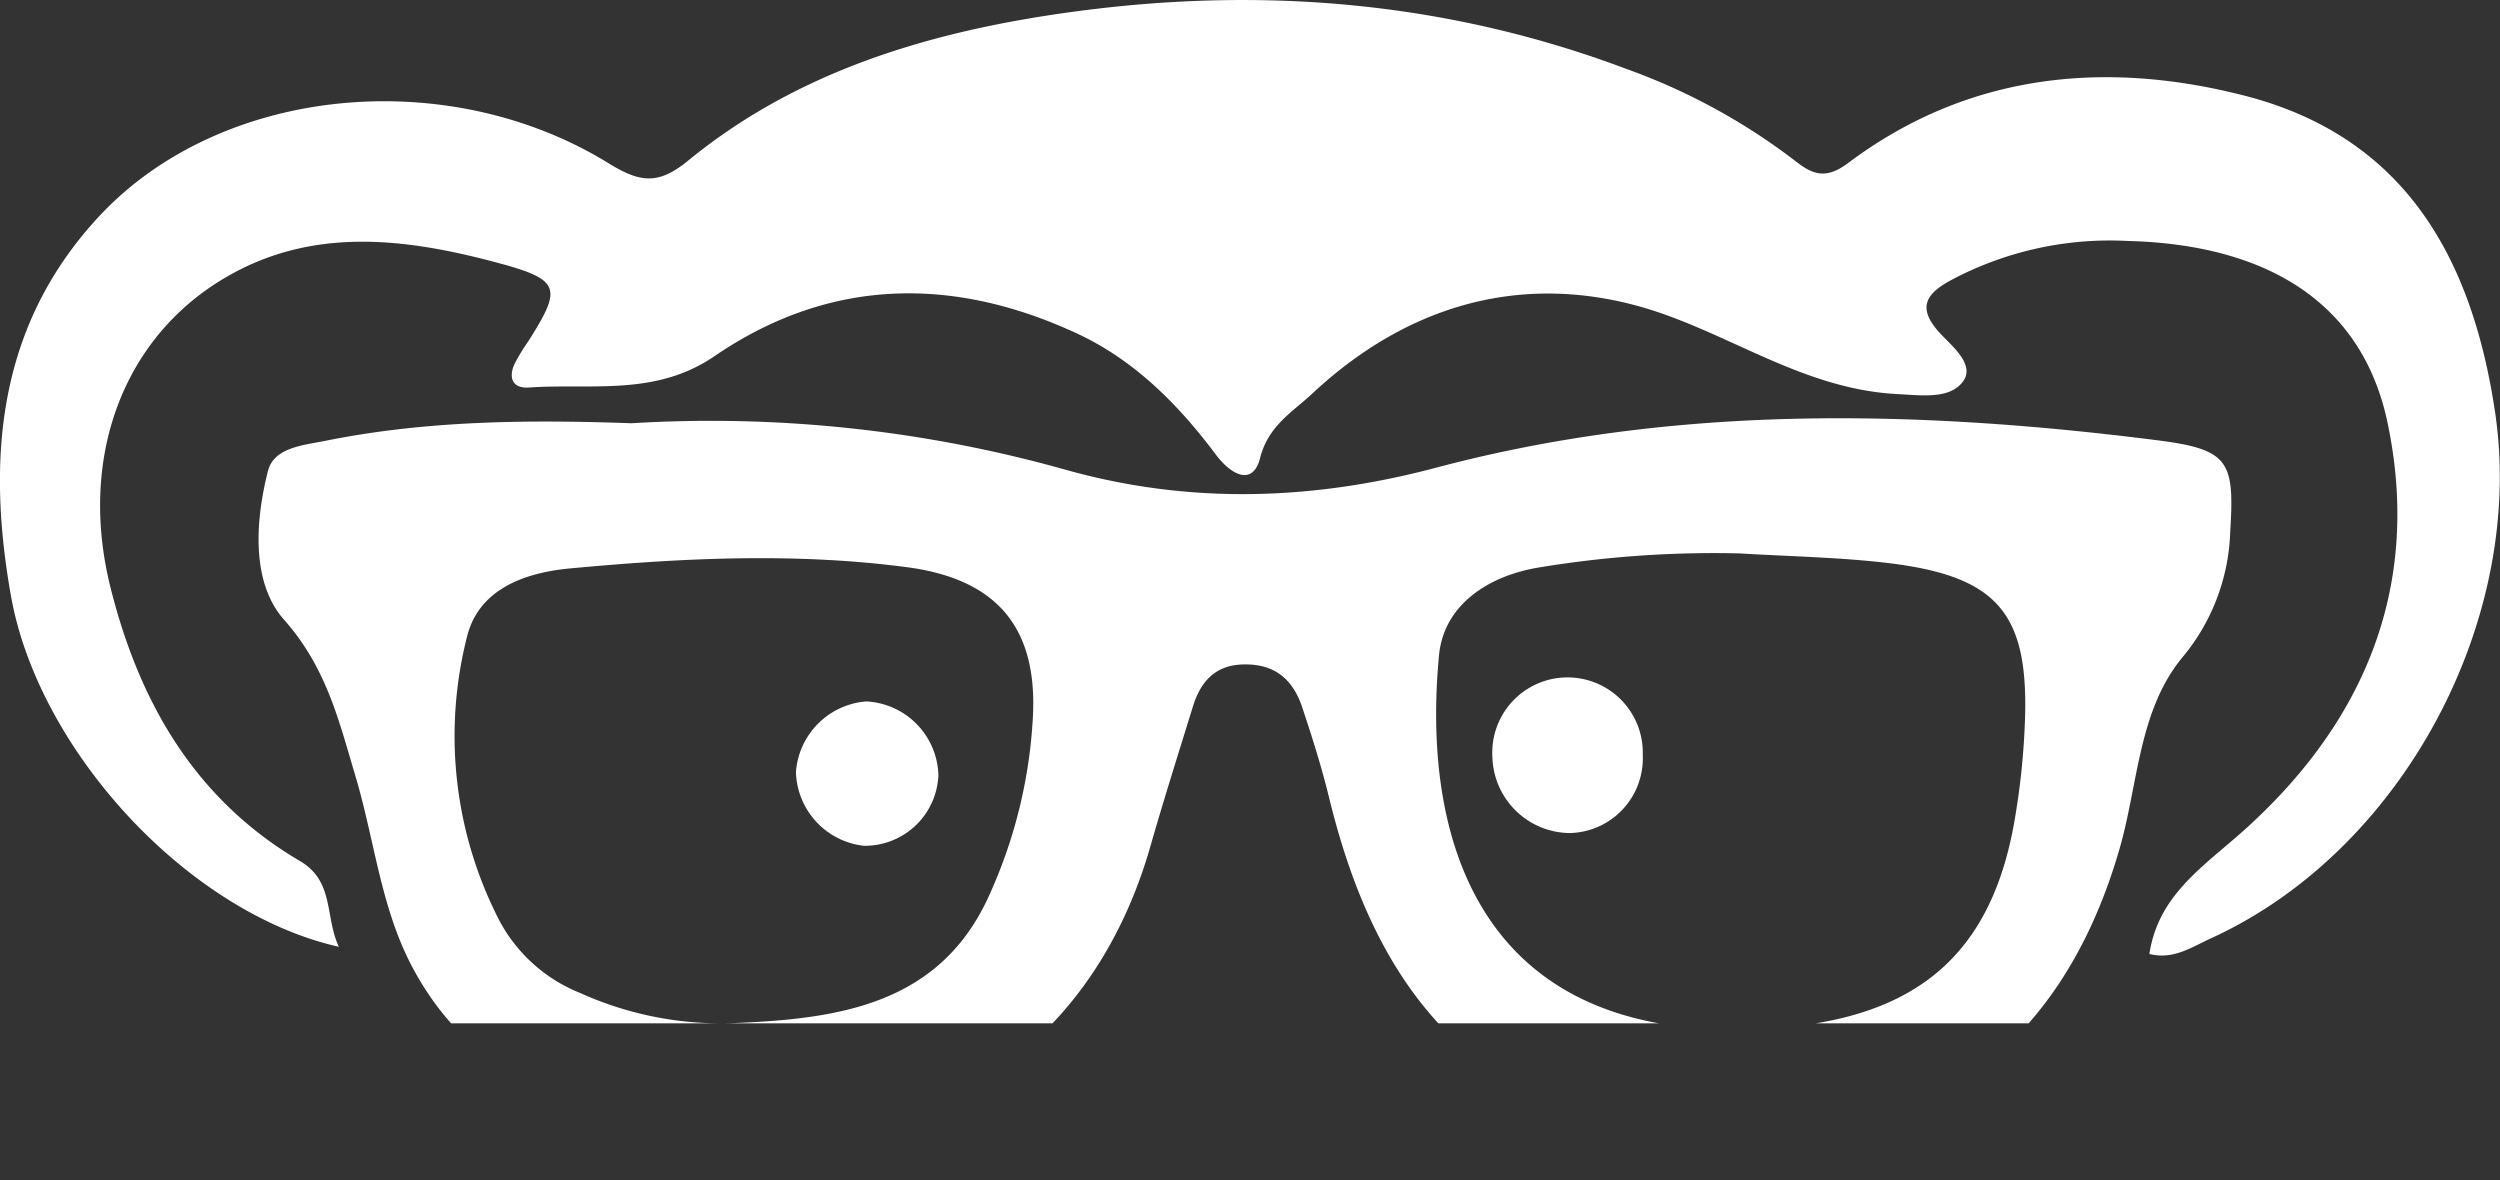 <svg xmlns="http://www.w3.org/2000/svg" xmlns:xlink="http://www.w3.org/1999/xlink" viewBox="0 0 237.8 112.24"><rect x="0" y="0" width="237.8" height="112.24" fill="#333333" stroke="none"/><defs><style>.cls-1{fill:none;}.cls-2{clip-path:url(#clip-path);}.cls-3{fill:#fff;}</style><clipPath id="clip-path" transform="translate(-2.74 -5.55)"><rect class="cls-1" width="245.99" height="102.89"/></clipPath></defs><title>footer</title><g id="Calque_2" data-name="Calque 2"><g id="footer"><g class="cls-2"><g id="lwdECA"><path class="cls-3" d="M207.19,96.29c.79-5.22,4.53-7.89,8.22-11.08,12-10.39,17.76-23.57,14.44-39.42-2.45-11.72-11.83-17-24.75-17.32a32.09,32.09,0,0,0-16.76,3.72c-2.61,1.39-3.22,2.79-.94,5.19,1.11,1.18,3.29,2.94,2,4.54s-3.83,1.24-6.26,1.11c-9.28-.5-16.55-6.28-25-8.48-11.48-3-22,.4-30.62,8.48-1.84,1.72-4.14,3-4.93,6.12-.66,2.58-2.66,1.69-4.2-.36-3.56-4.76-7.76-9-13.25-11.54C93.27,31.76,81.57,32,70.7,39.43,65.08,43.27,59,42,53.07,42.41c-1.58.12-2-.93-1.37-2.28A19.16,19.16,0,0,1,53,38c3.16-5,3.12-5.81-2.73-7.4-8.73-2.36-17.66-3.56-26,1.3-9.87,5.73-14.12,17.26-11,29.61,2.73,10.84,8,20.07,18,25.94,3.29,1.93,2.36,5.29,3.7,8.16C20.54,92.35,6.38,76.87,3.78,62.22,1.43,49,2.56,36.4,12.23,26.06c11.56-12.34,33.1-14.46,48.48-4.93,3,1.83,4.71,2,7.57-.37C78.81,12.17,91.53,8.48,104.74,6.68c18-2.46,35.65-1,52.74,5.44a59.18,59.18,0,0,1,16,8.72c1.77,1.4,3,1.76,5.09.19,11.41-8.55,24.48-9.79,37.75-6.36,15.22,3.94,21.57,15.47,23.75,30.07,2.93,19.64-8.71,41.63-26.89,50C211.35,95.56,209.5,96.89,207.19,96.29Z" transform="translate(-2.74 -5.55)"/><path class="cls-3" d="M62.8,45.81a124.73,124.73,0,0,1,41.33,4.43c11.73,3.29,23.42,2.93,35.24-.21,22.59-6,45.54-5.52,68.51-2.61,6.87.87,7.42,1.95,7,8.66a19.59,19.59,0,0,1-4.55,12c-4.14,5-4.2,11.91-5.92,18-6,21.13-21.54,30.69-43.76,27.34-18.94-2.85-27.42-15.21-31.51-32.09-.7-2.86-1.59-5.67-2.52-8.46-.84-2.57-2.51-4.15-5.47-4.12-2.78,0-4.2,1.61-4.94,4-1.35,4.38-2.74,8.75-4,13.15-5.66,20-22.19,30.38-43,27.41-11.47-1.62-21.69-5.06-27.37-16-2.89-5.58-3.5-11.92-5.27-17.87-1.58-5.28-2.76-10.37-6.8-14.93C26.64,61,27,55.15,28.24,50.31c.59-2.21,3.38-2.41,5.45-2.83C43.16,45.57,52.75,45.45,62.8,45.81ZM168.21,58.19a102.09,102.09,0,0,0-19.28,1.37c-4.93.87-8.88,3.73-9.31,8.32-1.69,17.71,4,35.81,28.43,35.6,15.84-.15,23.88-6.12,26.29-19.74a70.48,70.48,0,0,0,1-9.27c.45-10.65-2.55-14.16-13.31-15.4C177.47,58.55,172.83,58.47,168.21,58.19ZM72.93,102.85c9.86-.42,19.34-1.88,23.94-12.22A46.87,46.87,0,0,0,101,73.52c.37-8.36-3.51-12.85-11.85-14-10.74-1.43-21.49-.9-32.2.1-4.2.39-8.6,1.91-9.76,6.39a38.28,38.28,0,0,0,3.09,27.18A15,15,0,0,0,57.92,100,32.49,32.49,0,0,0,72.93,102.85Z" transform="translate(-2.74 -5.55)"/><path class="cls-3" d="M113.72,117.75c-1.1-.64-3.19.25-3.06-2.17s2.15-2.06,3.58-2.16,3.21.11,3.13,2.13C117.28,117.85,115.26,117.51,113.72,117.75Z" transform="translate(-2.74 -5.55)"/><path class="cls-3" d="M128.24,117.79c-1.34-.35-3.25-.07-3.15-2.2s2-2.23,3.63-2.22,3.24.32,3.2,2.17C131.86,117.75,129.85,117.62,128.24,117.79Z" transform="translate(-2.74 -5.55)"/><path class="cls-3" d="M152.06,84.79a7.43,7.43,0,0,1-7.36-7.16A7.16,7.16,0,1,1,159,77.37,7.11,7.11,0,0,1,152.06,84.79Z" transform="translate(-2.74 -5.55)"/><path class="cls-3" d="M92,79.29A7,7,0,0,1,84.89,86,7.27,7.27,0,0,1,78.45,79a7.27,7.27,0,0,1,6.68-6.73A7.22,7.22,0,0,1,92,79.29Z" transform="translate(-2.74 -5.55)"/></g></g></g></g></svg>
